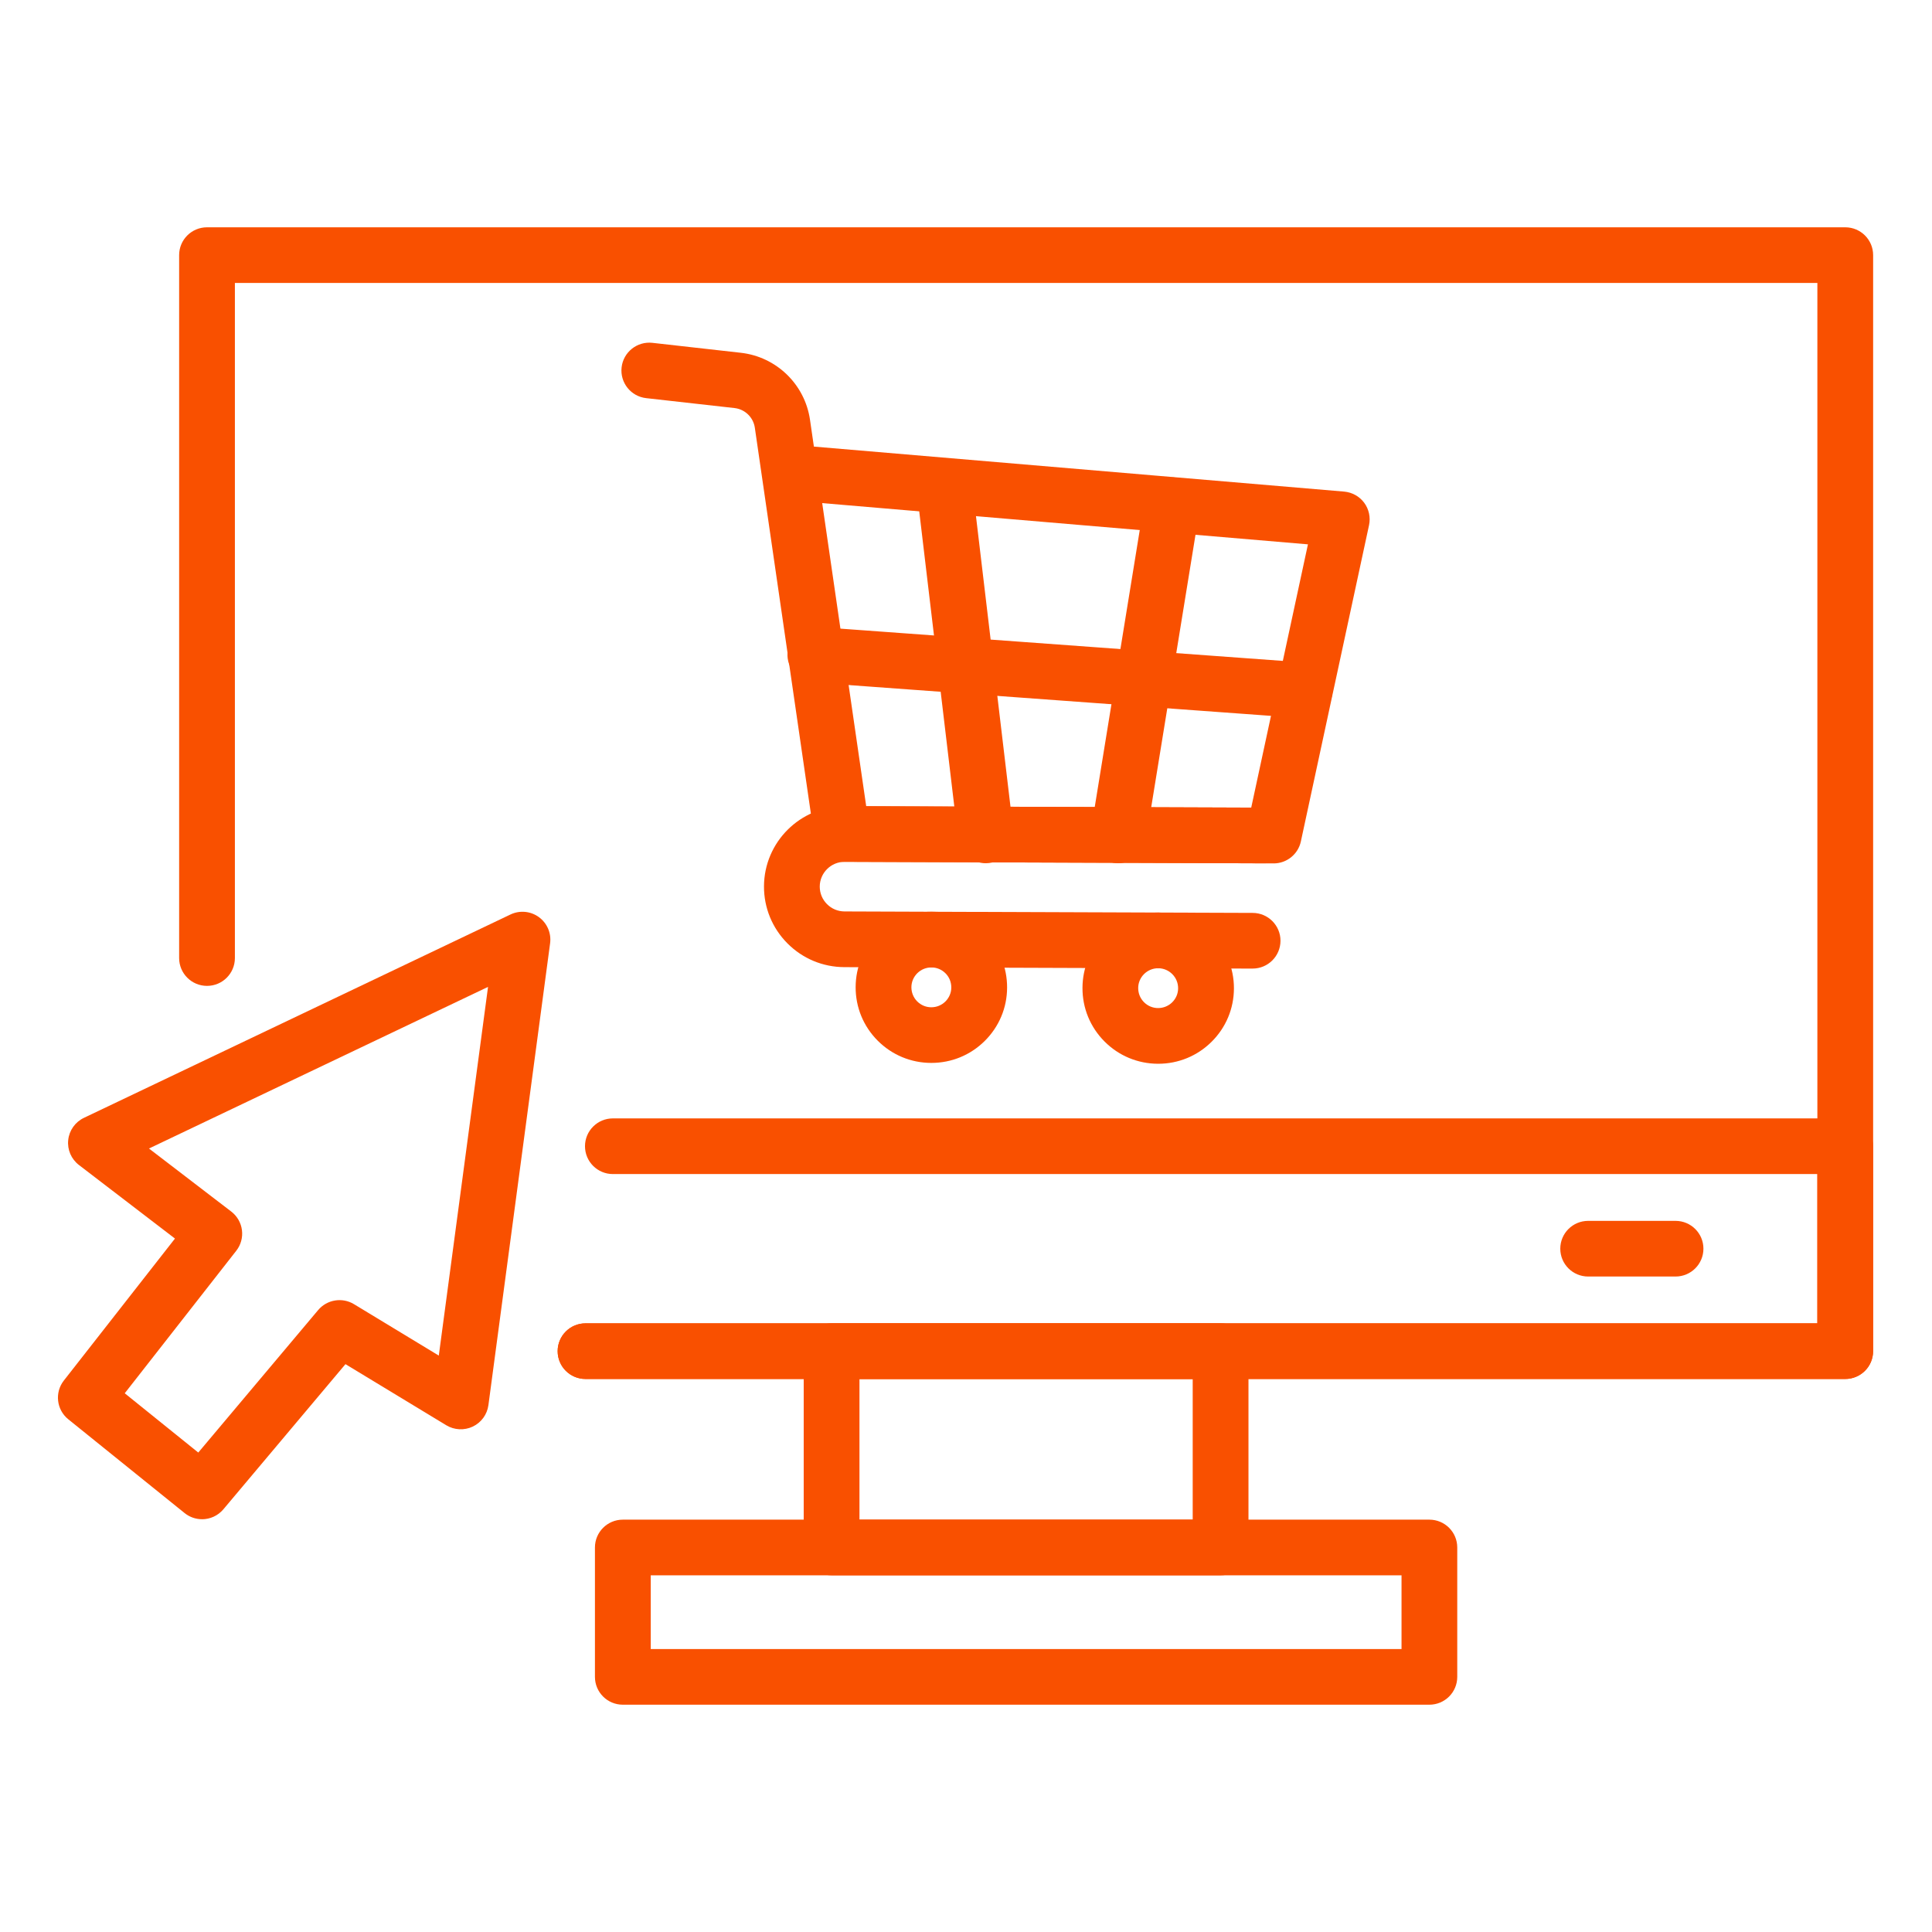 <svg xmlns="http://www.w3.org/2000/svg" width="100" height="100" viewBox="0 0 100 100" fill="none"><path d="M65.926 44.688H65.921L43.578 44.607C42.863 44.605 42.257 44.079 42.154 43.373L39.441 24.693C39.438 24.673 39.434 24.651 39.432 24.632L39.07 22.138C38.992 21.6 38.559 21.182 38.018 21.121L33.447 20.608C32.655 20.52 32.085 19.807 32.174 19.016C32.262 18.226 32.978 17.657 33.768 17.745L38.339 18.259C40.185 18.465 41.658 19.891 41.925 21.724L42.127 23.116L69.573 25.445C69.987 25.482 70.365 25.692 70.611 26.023C70.856 26.355 70.948 26.778 70.861 27.183L67.333 43.552C67.191 44.216 66.602 44.69 65.922 44.69L65.926 44.688ZM44.835 41.73L64.763 41.802L67.699 28.175L42.557 26.041L44.835 41.73Z" fill="#F95000"></path><path d="M64.836 50.134H64.831L43.704 50.059C42.589 50.055 41.543 49.618 40.756 48.827C39.971 48.037 39.54 46.989 39.544 45.876C39.553 43.584 41.424 41.727 43.718 41.727H43.734L65.496 41.806C66.294 41.809 66.938 42.456 66.934 43.252C66.93 44.045 66.287 44.686 65.491 44.686H65.486L43.724 44.607H43.718C43.011 44.607 42.434 45.181 42.43 45.887C42.43 46.231 42.562 46.553 42.804 46.796C43.045 47.039 43.368 47.175 43.713 47.176L64.84 47.252C65.637 47.255 66.281 47.902 66.278 48.698C66.274 49.492 65.63 50.133 64.834 50.133L64.836 50.134Z" fill="#F95000"></path><path d="M48.208 55.016H48.193C47.147 55.013 46.164 54.602 45.426 53.861C44.688 53.119 44.284 52.136 44.288 51.09C44.291 50.046 44.703 49.064 45.446 48.328C46.189 47.592 47.174 47.185 48.222 47.192C49.268 47.196 50.251 47.606 50.989 48.348C51.727 49.09 52.131 50.073 52.127 51.119C52.124 52.163 51.712 53.144 50.969 53.88C50.23 54.613 49.25 55.016 48.208 55.016ZM48.208 50.074C47.933 50.074 47.675 50.181 47.479 50.373C47.284 50.568 47.174 50.825 47.174 51.101C47.174 51.376 47.279 51.635 47.473 51.831C47.668 52.026 47.926 52.136 48.202 52.136H48.206C48.48 52.136 48.738 52.03 48.934 51.837C49.129 51.642 49.239 51.385 49.239 51.11C49.239 50.834 49.135 50.575 48.94 50.379C48.745 50.184 48.487 50.074 48.211 50.074H48.208Z" fill="#F95000"></path><path d="M59.949 55.06H59.934C58.888 55.056 57.905 54.646 57.167 53.904C56.429 53.162 56.025 52.179 56.029 51.133C56.032 50.089 56.444 49.108 57.187 48.371C57.926 47.639 58.906 47.235 59.949 47.235H59.963C62.124 47.243 63.876 49.005 63.868 51.162C63.865 52.206 63.454 53.187 62.71 53.924C61.971 54.657 60.991 55.06 59.949 55.06ZM59.947 50.116C59.673 50.116 59.415 50.222 59.218 50.415C59.023 50.609 58.913 50.867 58.913 51.142C58.913 51.418 59.018 51.677 59.213 51.873C59.407 52.068 59.666 52.177 59.941 52.177H59.945C60.219 52.177 60.477 52.071 60.674 51.879C60.869 51.684 60.979 51.427 60.979 51.151C60.98 50.582 60.519 50.118 59.949 50.116H59.945H59.947Z" fill="#F95000"></path><path d="M67.527 37.175C67.491 37.175 67.457 37.175 67.42 37.172L42.097 35.325C41.302 35.267 40.705 34.575 40.763 33.783C40.82 32.989 41.515 32.394 42.307 32.451L67.63 34.298C68.425 34.356 69.022 35.047 68.965 35.839C68.909 36.597 68.275 37.175 67.527 37.175Z" fill="#F95000"></path><path d="M51.023 44.681C50.302 44.681 49.68 44.143 49.593 43.41L47.448 25.361C47.354 24.571 47.919 23.854 48.711 23.761C49.505 23.667 50.221 24.23 50.315 25.021L52.459 43.07C52.553 43.86 51.989 44.577 51.197 44.67C51.139 44.677 51.081 44.681 51.025 44.681H51.023Z" fill="#F95000"></path><path d="M57.889 44.681C57.811 44.681 57.734 44.675 57.656 44.663C56.87 44.535 56.336 43.795 56.462 43.01L59.24 25.919C59.368 25.134 60.106 24.6 60.896 24.727C61.682 24.855 62.216 25.595 62.09 26.38L59.312 43.471C59.197 44.178 58.585 44.681 57.889 44.681Z" fill="#F95000"></path><path d="M95.508 71.376H30.307C29.51 71.376 28.864 70.732 28.864 69.936C28.864 69.141 29.51 68.496 30.307 68.496H94.067V14.645H12.158V49.589C12.158 50.384 11.512 51.029 10.715 51.029C9.918 51.029 9.272 50.384 9.272 49.589V13.205C9.272 12.409 9.918 11.765 10.715 11.765H95.51C96.307 11.765 96.953 12.409 96.953 13.205V69.936C96.953 70.732 96.307 71.376 95.51 71.376H95.508Z" fill="#F95000"></path><path d="M63.178 81.538H43.043C42.245 81.538 41.6 80.893 41.6 80.097V69.934C41.6 69.139 42.245 68.494 43.043 68.494H63.178C63.975 68.494 64.621 69.139 64.621 69.934V80.097C64.621 80.893 63.975 81.538 63.178 81.538ZM44.486 78.657H61.734V71.375H44.486V78.657Z" fill="#F95000"></path><path d="M73.984 88.235H32.237C31.44 88.235 30.794 87.591 30.794 86.795V80.097C30.794 79.302 31.44 78.657 32.237 78.657H73.984C74.782 78.657 75.427 79.302 75.427 80.097V86.795C75.427 87.591 74.782 88.235 73.984 88.235ZM33.682 85.355H72.543V81.538H33.682V85.355Z" fill="#F95000"></path><path d="M95.507 71.376H30.306C29.509 71.376 28.863 70.732 28.863 69.936C28.863 69.141 29.509 68.496 30.306 68.496H94.066V60.769H31.722C30.925 60.769 30.279 60.124 30.279 59.328C30.279 58.533 30.925 57.888 31.722 57.888H95.507C96.304 57.888 96.95 58.533 96.95 59.328V69.936C96.95 70.732 96.304 71.376 95.507 71.376Z" fill="#F95000"></path><path d="M86.726 66.073H82.203C81.406 66.073 80.76 65.428 80.76 64.632C80.76 63.836 81.406 63.192 82.203 63.192H86.726C87.523 63.192 88.169 63.836 88.169 64.632C88.169 65.428 87.523 66.073 86.726 66.073Z" fill="#F95000"></path><path d="M10.456 78.634C10.137 78.634 9.818 78.529 9.551 78.313L3.536 73.463C2.923 72.97 2.82 72.075 3.305 71.456L9.056 64.108L4.087 60.301C3.688 59.996 3.477 59.507 3.531 59.008C3.583 58.509 3.892 58.075 4.345 57.859L26.422 47.334C26.9 47.106 27.465 47.158 27.892 47.469C28.32 47.781 28.544 48.301 28.473 48.825L25.28 72.73C25.215 73.213 24.912 73.629 24.472 73.839C24.032 74.048 23.516 74.023 23.099 73.771L17.881 70.608L11.562 78.121C11.277 78.459 10.867 78.636 10.456 78.636V78.634ZM6.453 72.113L10.263 75.184L16.468 67.808C16.927 67.264 17.715 67.135 18.323 67.504L22.712 70.165L25.261 51.081L7.711 59.447L11.97 62.71C12.274 62.944 12.475 63.289 12.523 63.671C12.572 64.053 12.466 64.436 12.229 64.739L6.457 72.115L6.453 72.113Z" fill="#F95000"></path></svg>